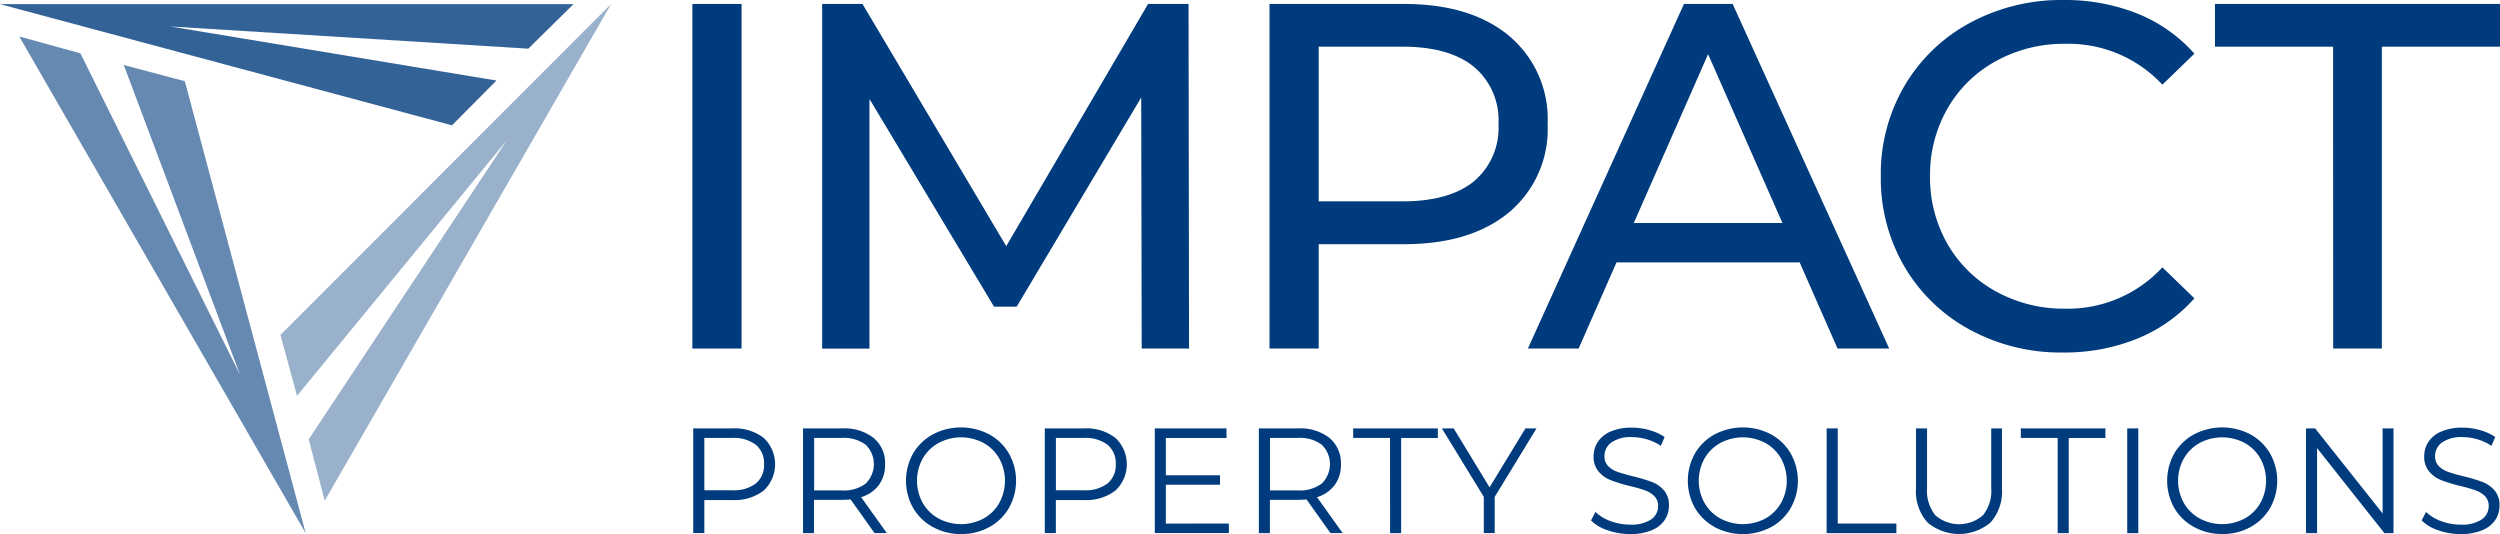 <svg xmlns="http://www.w3.org/2000/svg" width="229.344" height="49" viewBox="0 0 229.344 49">
  <g id="_1135812_Impact_Property_Solutions_Logo_1_082721" data-name="1135812_Impact Property Solutions Logo 1_082721" transform="translate(-7.1 -10.783)">
    <path id="Path_2207" data-name="Path 2207" d="M22.706,14.462,55.563,16.5l4.144-4.085H7.1L48.56,23.532l4.085-4.108Z" transform="translate(0 -1.252)" fill="#336297"/>
    <path id="Path_2208" data-name="Path 2208" d="M137.342,24.819,119.16,52.261l1.469,5.631L146.908,12.32,116.57,42.684l1.518,5.591Z" transform="translate(-83.741 -1.176)" fill="#99b1cb"/>
    <path id="Path_2209" data-name="Path 2209" d="M34.863,56.041,20.22,26.559,14.61,25.01,40.891,70.583,29.8,29.116l-5.6-1.488Z" transform="translate(-5.745 -10.883)" fill="#6689b1"/>
    <path id="Path_2210" data-name="Path 2210" d="M277.34,12.33h4.515V43.942H277.34Z" transform="translate(-206.725 -1.184)" fill="#003b7d"/>
    <path id="Path_2211" data-name="Path 2211" d="M357.315,43.942l-.045-23.033L345.846,40.1h-2.078L332.341,21.045v22.9H328V12.33h3.7l13.188,22.218L357.9,12.33h3.713l.045,31.612Z" transform="translate(-245.478 -1.184)" fill="#003b7d"/>
    <path id="Path_2212" data-name="Path 2212" d="M524.6,15.266a9.947,9.947,0,0,1,3.525,8.083,9.954,9.954,0,0,1-3.525,8.085q-3.526,2.933-9.664,2.936h-7.812v9.573H502.61V12.33h12.33Q521.081,12.33,524.6,15.266Zm-3.253,13.345a6.366,6.366,0,0,0,2.268-5.262,6.371,6.371,0,0,0-2.259-5.26q-2.266-1.84-6.557-1.84h-7.676V30.439H514.8Q519.093,30.439,521.351,28.611Z" transform="translate(-379.05 -1.184)" fill="#003b7d"/>
    <path id="Path_2213" data-name="Path 2213" d="M628.4,36.038H611.6l-3.476,7.9H603.47L617.786,12.33h4.466l14.363,31.612h-4.738Zm-1.579-3.612L620,16.937l-6.816,15.489Z" transform="translate(-456.204 -1.184)" fill="#003b7d"/>
    <path id="Path_2214" data-name="Path 2214" d="M749.365,41.019a15.43,15.43,0,0,1-5.984-5.779,16.022,16.022,0,0,1-2.167-8.287,16.014,16.014,0,0,1,2.167-8.287,15.42,15.42,0,0,1,6.007-5.782,17.585,17.585,0,0,1,8.579-2.1,17.932,17.932,0,0,1,6.776,1.241,13.906,13.906,0,0,1,5.239,3.681l-2.936,2.846a11.767,11.767,0,0,0-8.9-3.749,12.87,12.87,0,0,0-6.367,1.582,11.457,11.457,0,0,0-4.449,4.357,12.22,12.22,0,0,0-1.6,6.21,12.22,12.22,0,0,0,1.6,6.21,11.457,11.457,0,0,0,4.449,4.357,12.87,12.87,0,0,0,6.367,1.582,11.8,11.8,0,0,0,8.9-3.793l2.936,2.844a14.067,14.067,0,0,1-5.262,3.706,17.792,17.792,0,0,1-6.8,1.264A17.465,17.465,0,0,1,749.365,41.019Z" transform="translate(-561.573 0)" fill="#003b7d"/>
    <path id="Path_2215" data-name="Path 2215" d="M882.487,16.248H871.65V12.33H897.8v3.918H886.96V43.942h-4.466Z" transform="translate(-661.354 -1.184)" fill="#003b7d"/>
    <path id="Path_2216" data-name="Path 2216" d="M284.148,178.874a3.311,3.311,0,0,1,0,4.825,4.378,4.378,0,0,1-2.881.872H278.7V187.6H277.68V178h3.6A4.337,4.337,0,0,1,284.148,178.874Zm-.726,4.179a2.16,2.16,0,0,0,.754-1.763,2.193,2.193,0,0,0-.754-1.791,3.361,3.361,0,0,0-2.183-.625H278.7v4.8h2.552A3.326,3.326,0,0,0,283.422,183.053Z" transform="translate(-206.985 -127.916)" fill="#003b7d"/>
    <path id="Path_2217" data-name="Path 2217" d="M327.1,187.6l-2.2-3.088a6.772,6.772,0,0,1-.769.042h-2.585v3.055H320.54V178h3.6a4.343,4.343,0,0,1,2.881.879,2.988,2.988,0,0,1,1.048,2.411,3.133,3.133,0,0,1-.569,1.9,3.173,3.173,0,0,1-1.629,1.119l2.35,3.29Zm-.816-4.543a2.477,2.477,0,0,0,0-3.561,3.353,3.353,0,0,0-2.183-.625H321.56v4.818h2.552A3.293,3.293,0,0,0,326.289,183.06Z" transform="translate(-239.772 -127.916)" fill="#003b7d"/>
    <path id="Path_2218" data-name="Path 2218" d="M363.193,186.767a4.675,4.675,0,0,1-1.81-1.749,5.1,5.1,0,0,1,0-5,4.675,4.675,0,0,1,1.81-1.749,5.556,5.556,0,0,1,5.171,0,4.677,4.677,0,0,1,1.805,1.749,5.1,5.1,0,0,1,0,5.011,4.677,4.677,0,0,1-1.805,1.749,5.22,5.22,0,0,1-2.574.632A5.279,5.279,0,0,1,363.193,186.767Zm4.651-.78a3.725,3.725,0,0,0,1.441-1.429,4.231,4.231,0,0,0,0-4.075,3.718,3.718,0,0,0-1.441-1.427,4.39,4.39,0,0,0-4.125,0,3.76,3.76,0,0,0-1.455,1.427,4.207,4.207,0,0,0,0,4.075,3.777,3.777,0,0,0,1.455,1.429,4.39,4.39,0,0,0,4.125,0Z" transform="translate(-270.515 -127.637)" fill="#003b7d"/>
    <path id="Path_2219" data-name="Path 2219" d="M421.382,178.874a3.311,3.311,0,0,1,0,4.825,4.372,4.372,0,0,1-2.882.872h-2.585V187.6H414.9V178h3.6A4.355,4.355,0,0,1,421.382,178.874Zm-.726,4.179a2.16,2.16,0,0,0,.754-1.763,2.193,2.193,0,0,0-.754-1.791,3.361,3.361,0,0,0-2.184-.625H415.92v4.8h2.552A3.349,3.349,0,0,0,420.656,183.053Z" transform="translate(-311.954 -127.916)" fill="#003b7d"/>
    <path id="Path_2220" data-name="Path 2220" d="M464.635,186.724v.879H457.84V178h6.581v.879h-5.566V182.3h4.969v.865h-4.969v3.568Z" transform="translate(-344.802 -127.916)" fill="#003b7d"/>
    <path id="Path_2221" data-name="Path 2221" d="M505.027,187.6l-2.2-3.088a6.772,6.772,0,0,1-.769.042h-2.585v3.055H498.46V178h3.6a4.332,4.332,0,0,1,2.882.879,3.008,3.008,0,0,1,1.048,2.411,3.133,3.133,0,0,1-.569,1.9,3.166,3.166,0,0,1-1.626,1.119l2.35,3.29Zm-.8-4.543a2.477,2.477,0,0,0,0-3.561,3.346,3.346,0,0,0-2.181-.625H499.48v4.818h2.555A3.377,3.377,0,0,0,504.228,183.06Z" transform="translate(-375.875 -127.916)" fill="#003b7d"/>
    <path id="Path_2222" data-name="Path 2222" d="M538.647,178.874H535.27V178h7.768v.879h-3.366v8.729h-1.015Z" transform="translate(-404.033 -127.916)" fill="#003b7d"/>
    <path id="Path_2223" data-name="Path 2223" d="M574.744,184.282V187.6h-1v-3.321L569.9,178h1.083l3.29,5.406,3.29-5.406h1.015Z" transform="translate(-430.524 -127.916)" fill="#003b7d"/>
    <path id="Path_2224" data-name="Path 2224" d="M629.636,187.075a3.782,3.782,0,0,1-1.516-.9l.4-.783a3.833,3.833,0,0,0,1.387.844,5.084,5.084,0,0,0,1.784.322,3.275,3.275,0,0,0,1.934-.47,1.464,1.464,0,0,0,.646-1.229,1.231,1.231,0,0,0-.35-.919,2.382,2.382,0,0,0-.858-.529,13.475,13.475,0,0,0-1.41-.4,14.955,14.955,0,0,1-1.727-.529,2.82,2.82,0,0,1-1.1-.776,2.054,2.054,0,0,1-.47-1.41,2.391,2.391,0,0,1,.383-1.323,2.637,2.637,0,0,1,1.175-.954,4.833,4.833,0,0,1,1.977-.357,5.762,5.762,0,0,1,1.612.235,4.7,4.7,0,0,1,1.365.623l-.343.811a4.729,4.729,0,0,0-1.29-.6,4.868,4.868,0,0,0-1.344-.2,3.089,3.089,0,0,0-1.9.489,1.511,1.511,0,0,0-.639,1.255,1.255,1.255,0,0,0,.35.926,2.311,2.311,0,0,0,.891.534c.353.122.825.259,1.41.4a14.292,14.292,0,0,1,1.709.515,2.8,2.8,0,0,1,1.1.769,2.032,2.032,0,0,1,.454,1.394,2.351,2.351,0,0,1-.39,1.323,2.625,2.625,0,0,1-1.2.94,5.031,5.031,0,0,1-1.991.35A6.184,6.184,0,0,1,629.636,187.075Z" transform="translate(-475.061 -127.648)" fill="#003b7d"/>
    <path id="Path_2225" data-name="Path 2225" d="M668.363,186.767a4.666,4.666,0,0,1-1.812-1.749,5.119,5.119,0,0,1,0-5,4.665,4.665,0,0,1,1.812-1.749,5.556,5.556,0,0,1,5.171,0,4.653,4.653,0,0,1,1.8,1.749,5.081,5.081,0,0,1,0,5.011,4.653,4.653,0,0,1-1.8,1.749,5.556,5.556,0,0,1-5.171,0Zm4.647-.78a3.742,3.742,0,0,0,1.441-1.429,4.231,4.231,0,0,0,0-4.075,3.735,3.735,0,0,0-1.441-1.427,4.39,4.39,0,0,0-4.125,0,3.761,3.761,0,0,0-1.455,1.427,4.191,4.191,0,0,0,0,4.075,3.761,3.761,0,0,0,1.455,1.429,4.39,4.39,0,0,0,4.125,0Z" transform="translate(-503.961 -127.637)" fill="#003b7d"/>
    <path id="Path_2226" data-name="Path 2226" d="M720.09,178h1.015v8.729h5.38v.879h-6.4Z" transform="translate(-545.415 -127.916)" fill="#003b7d"/>
    <path id="Path_2227" data-name="Path 2227" d="M755.994,186.616a4.291,4.291,0,0,1-1.044-3.117V178h1.015v5.462a3.587,3.587,0,0,0,.754,2.5,3.318,3.318,0,0,0,4.379,0,3.583,3.583,0,0,0,.754-2.5V178h.987v5.5a4.315,4.315,0,0,1-1.034,3.116,4.484,4.484,0,0,1-5.812,0Z" transform="translate(-572.082 -127.916)" fill="#003b7d"/>
    <path id="Path_2228" data-name="Path 2228" d="M799.257,178.874H795.88V178h7.756v.879h-3.363v8.729h-1.015Z" transform="translate(-603.392 -127.916)" fill="#003b7d"/>
    <path id="Path_2229" data-name="Path 2229" d="M837.4,178h1.015v9.608H837.4Z" transform="translate(-635.153 -127.916)" fill="#003b7d"/>
    <path id="Path_2230" data-name="Path 2230" d="M855.453,186.767a4.666,4.666,0,0,1-1.812-1.749,5.119,5.119,0,0,1,0-5,4.665,4.665,0,0,1,1.812-1.749,5.556,5.556,0,0,1,5.171,0,4.678,4.678,0,0,1,1.805,1.749,5.1,5.1,0,0,1,0,5.011,4.678,4.678,0,0,1-1.805,1.749,5.22,5.22,0,0,1-2.574.632,5.278,5.278,0,0,1-2.6-.646Zm4.647-.78a3.725,3.725,0,0,0,1.441-1.429,4.231,4.231,0,0,0,0-4.075,3.718,3.718,0,0,0-1.441-1.427,4.39,4.39,0,0,0-4.125,0,3.76,3.76,0,0,0-1.455,1.427,4.19,4.19,0,0,0,0,4.075,3.761,3.761,0,0,0,1.455,1.429A4.39,4.39,0,0,0,860.1,185.987Z" transform="translate(-647.079 -127.637)" fill="#003b7d"/>
    <path id="Path_2231" data-name="Path 2231" d="M915.209,178v9.608h-.837l-6.177-7.8v7.8H907.18V178h.837l6.191,7.8V178Z" transform="translate(-688.533 -127.916)" fill="#003b7d"/>
    <path id="Path_2232" data-name="Path 2232" d="M953.836,187.075a3.781,3.781,0,0,1-1.516-.9l.4-.783a3.833,3.833,0,0,0,1.387.844,5.083,5.083,0,0,0,1.784.322,3.275,3.275,0,0,0,1.934-.47,1.464,1.464,0,0,0,.646-1.229,1.231,1.231,0,0,0-.35-.919,2.384,2.384,0,0,0-.858-.529,13.49,13.49,0,0,0-1.41-.4,14.954,14.954,0,0,1-1.728-.529,2.821,2.821,0,0,1-1.1-.776,2.054,2.054,0,0,1-.47-1.41,2.374,2.374,0,0,1,.385-1.323,2.619,2.619,0,0,1,1.175-.954,4.832,4.832,0,0,1,1.977-.357,5.761,5.761,0,0,1,1.612.235,4.682,4.682,0,0,1,1.365.623l-.343.811a4.731,4.731,0,0,0-1.29-.6,4.869,4.869,0,0,0-1.344-.2,3.089,3.089,0,0,0-1.9.489,1.511,1.511,0,0,0-.639,1.255,1.255,1.255,0,0,0,.35.926,2.33,2.33,0,0,0,.888.534c.353.122.825.259,1.41.4a14.289,14.289,0,0,1,1.709.515,2.8,2.8,0,0,1,1.1.769,2.031,2.031,0,0,1,.454,1.394,2.35,2.35,0,0,1-.39,1.323,2.626,2.626,0,0,1-1.2.94,5.031,5.031,0,0,1-1.991.35A6.182,6.182,0,0,1,953.836,187.075Z" transform="translate(-723.064 -127.648)" fill="#003b7d"/>
  </g>
</svg>
